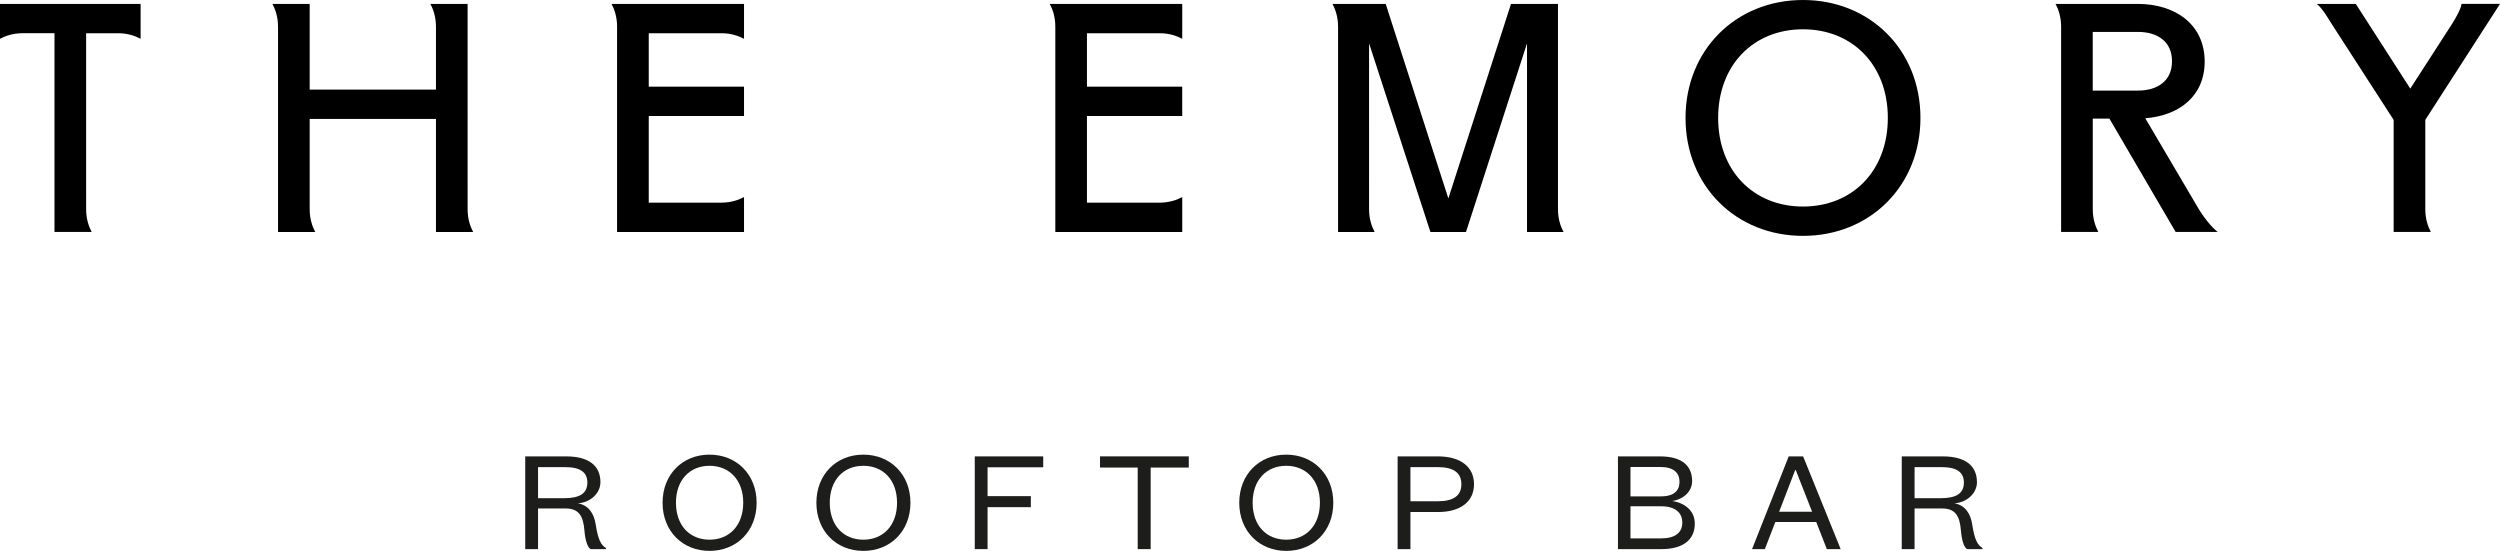 <?xml version="1.0" encoding="UTF-8"?><svg id="Layer_2" xmlns="http://www.w3.org/2000/svg" viewBox="0 0 1463.77 322.55"><defs><style>.cls-1{fill:#1d1d1b;}</style></defs><g id="Layer_1-2"><path class="cls-1" d="M345.8,321.51c-1.81-.95-3.19-5.34-3.62-10.95-.69-8.53-3.36-12.84-10.95-12.84h-16.2v23.79h-7.5v-54.29h24.04c13.53,0,19.99,5.77,19.99,15.08,0,6.72-6.12,11.98-13.27,12.41,6.21.95,9.57,5.95,10.51,12.41,1.38,8.96,3.1,11.98,6.03,13.79v.6h-9.05ZM315.03,291.69h15.43c9.13,0,13.44-2.93,13.44-9.13,0-5.86-3.88-9.05-12.93-9.05h-15.94v18.18Z"/><path class="cls-1" d="M415.43,322.55c-15.77,0-27.49-11.55-27.49-28.18s11.72-28.18,27.49-28.18,27.58,11.55,27.58,28.18-11.72,28.18-27.58,28.18ZM415.43,272.73c-11.72,0-19.65,8.45-19.65,21.63s7.93,21.63,19.65,21.63,19.74-8.45,19.74-21.63-8.01-21.63-19.74-21.63Z"/><path class="cls-1" d="M505.49,322.55c-15.77,0-27.49-11.55-27.49-28.18s11.72-28.18,27.49-28.18,27.58,11.55,27.58,28.18-11.72,28.18-27.58,28.18ZM505.49,272.73c-11.72,0-19.65,8.45-19.65,21.63s7.93,21.63,19.65,21.63,19.74-8.45,19.74-21.63-8.01-21.63-19.74-21.63Z"/><path class="cls-1" d="M570.73,321.51v-54.29h40.08v6.38h-32.58v16.89h25.34v6.46h-25.34v24.56h-7.5Z"/><path class="cls-1" d="M666.13,321.51v-47.75h-22.06v-6.55h51.97v6.55h-22.32v47.75h-7.58Z"/><path class="cls-1" d="M753.08,322.55c-15.77,0-27.49-11.55-27.49-28.18s11.72-28.18,27.49-28.18,27.58,11.55,27.58,28.18-11.72,28.18-27.58,28.18ZM753.08,272.73c-11.72,0-19.65,8.45-19.65,21.63s7.93,21.63,19.65,21.63,19.74-8.45,19.74-21.63-8.01-21.63-19.74-21.63Z"/><path class="cls-1" d="M825.82,299.79v21.72h-7.5v-54.29h23.61c13.36,0,21.12,6.21,21.12,16.29s-7.76,16.29-21.12,16.29h-16.12ZM841.76,293.5c9.31,0,13.88-3.28,13.88-10s-4.57-10-13.88-10h-15.94v19.99h15.94Z"/><path class="cls-1" d="M992.32,306.6c0,9.39-6.81,14.91-19.48,14.91h-25.51v-54.29h24.56c13.27,0,18.87,5.77,18.87,14.48,0,6.21-5.34,10.77-11.63,11.63,7.24,1.12,13.19,5.6,13.19,13.27ZM954.66,290.66h17.58c7.84,0,11.12-3.28,11.12-8.53s-3.36-8.7-11.12-8.7h-17.58v17.24ZM954.66,296.43v18.79h18.1c8.01,0,12.24-3.36,12.24-9.22s-4.22-9.57-12.32-9.57h-18.01Z"/><path class="cls-1" d="M1063.42,305.65h-23.96l-6.12,15.86h-7.5l21.46-54.29h8.45l21.98,54.29h-8.1l-6.21-15.86ZM1041.7,299.62h19.3l-9.57-24.39h-.34l-9.39,24.39Z"/><path class="cls-1" d="M1151.75,321.51c-1.81-.95-3.19-5.34-3.62-10.95-.69-8.53-3.36-12.84-10.94-12.84h-16.2v23.79h-7.5v-54.29h24.04c13.53,0,19.99,5.77,19.99,15.08,0,6.72-6.12,11.98-13.27,12.41,6.21.95,9.57,5.95,10.51,12.41,1.38,8.96,3.1,11.98,6.03,13.79v.6h-9.05ZM1120.99,291.69h15.43c9.14,0,13.45-2.93,13.45-9.13,0-5.86-3.88-9.05-12.93-9.05h-15.94v18.18Z"/><path d="M0,22.7c3.25-1.71,7.64-3.25,13.18-3.25h18.72v116.36h21.78c-1.73-3.25-3.25-7.63-3.25-13.35V19.46h18.72c5.54,0,9.94,1.53,13.18,3.25V2.3H0v20.4ZM273.79,2.29h-21.78c1.71,3.25,3.25,7.63,3.25,13.35v36.82h-73.94V2.3h-21.78c1.71,3.25,3.25,7.63,3.25,13.35v120.18h21.78c-1.71-3.25-3.25-7.63-3.25-13.35v-52.83h73.94v66.2h21.78c-1.73-3.25-3.25-7.63-3.25-13.35V2.29ZM361.3,15.64v120.18h74.33v-20.42c-3.25,1.71-7.64,3.25-13.37,3.25h-42.41v-50.74h55.78v-17.17h-55.78v-31.28h42.6c5.54,0,9.93,1.53,13.18,3.25V2.3h-77.56c1.71,3.23,3.24,7.61,3.24,13.34ZM679.03,19.46c5.54,0,9.93,1.53,13.18,3.25V2.3h-77.56c1.73,3.25,3.25,7.63,3.25,13.35v120.18h74.31v-20.42c-3.25,1.71-7.64,3.25-13.37,3.25h-42.42v-50.74h55.78v-17.18h-55.78v-31.28h42.61ZM915.46,135.82c-1.73-3.25-3.25-7.63-3.25-13.35V2.3h-27.51l-36.68,113.88L811.34,2.3h-31.14c1.71,3.25,3.25,7.63,3.25,13.35v120.18h21.4c-1.73-3.25-3.25-7.63-3.25-13.35V25.39l35.92,110.44h20.83l35.73-110.44v110.44h21.37ZM1055.66,0c-39.16,0-68.77,29.18-68.77,69.05s29.61,69.05,68.77,69.05,68.78-29.18,68.78-69.05S1094.83,0,1055.66,0ZM1055.66,120.93c-29.04,0-49.67-20.98-49.67-51.89s20.63-51.89,49.67-51.89,49.68,20.98,49.68,51.89-20.63,51.89-49.68,51.89ZM1287.41,122.45l-31.33-53.21c19.86-1.52,34.77-12.97,34.77-33.19,0-21.75-17.19-33.76-39.16-33.76h-48.14c1.71,3.25,3.25,7.63,3.25,13.35v120.18h21.78c-1.71-3.25-3.25-7.63-3.25-13.35v-53.02h9.74l38.79,66.37h24.65c-3.65-2.67-8.61-9.16-11.1-13.36ZM1225.32,53.02V18.69h26.55c11.47,0,19.86,5.72,19.86,17.17s-8.41,17.17-19.86,17.17h-26.55ZM1420.02,70.19l43.75-67.91h-22.53c-.19,2.67-3.63,8.78-5.73,12.01l-24.27,37.59-31.9-49.59h-22.92c3.43,2.48,6.87,8.78,9.35,12.59l35.73,55.31v65.62h21.78c-1.72-3.25-3.25-7.63-3.25-13.35v-52.27Z"/></g></svg>